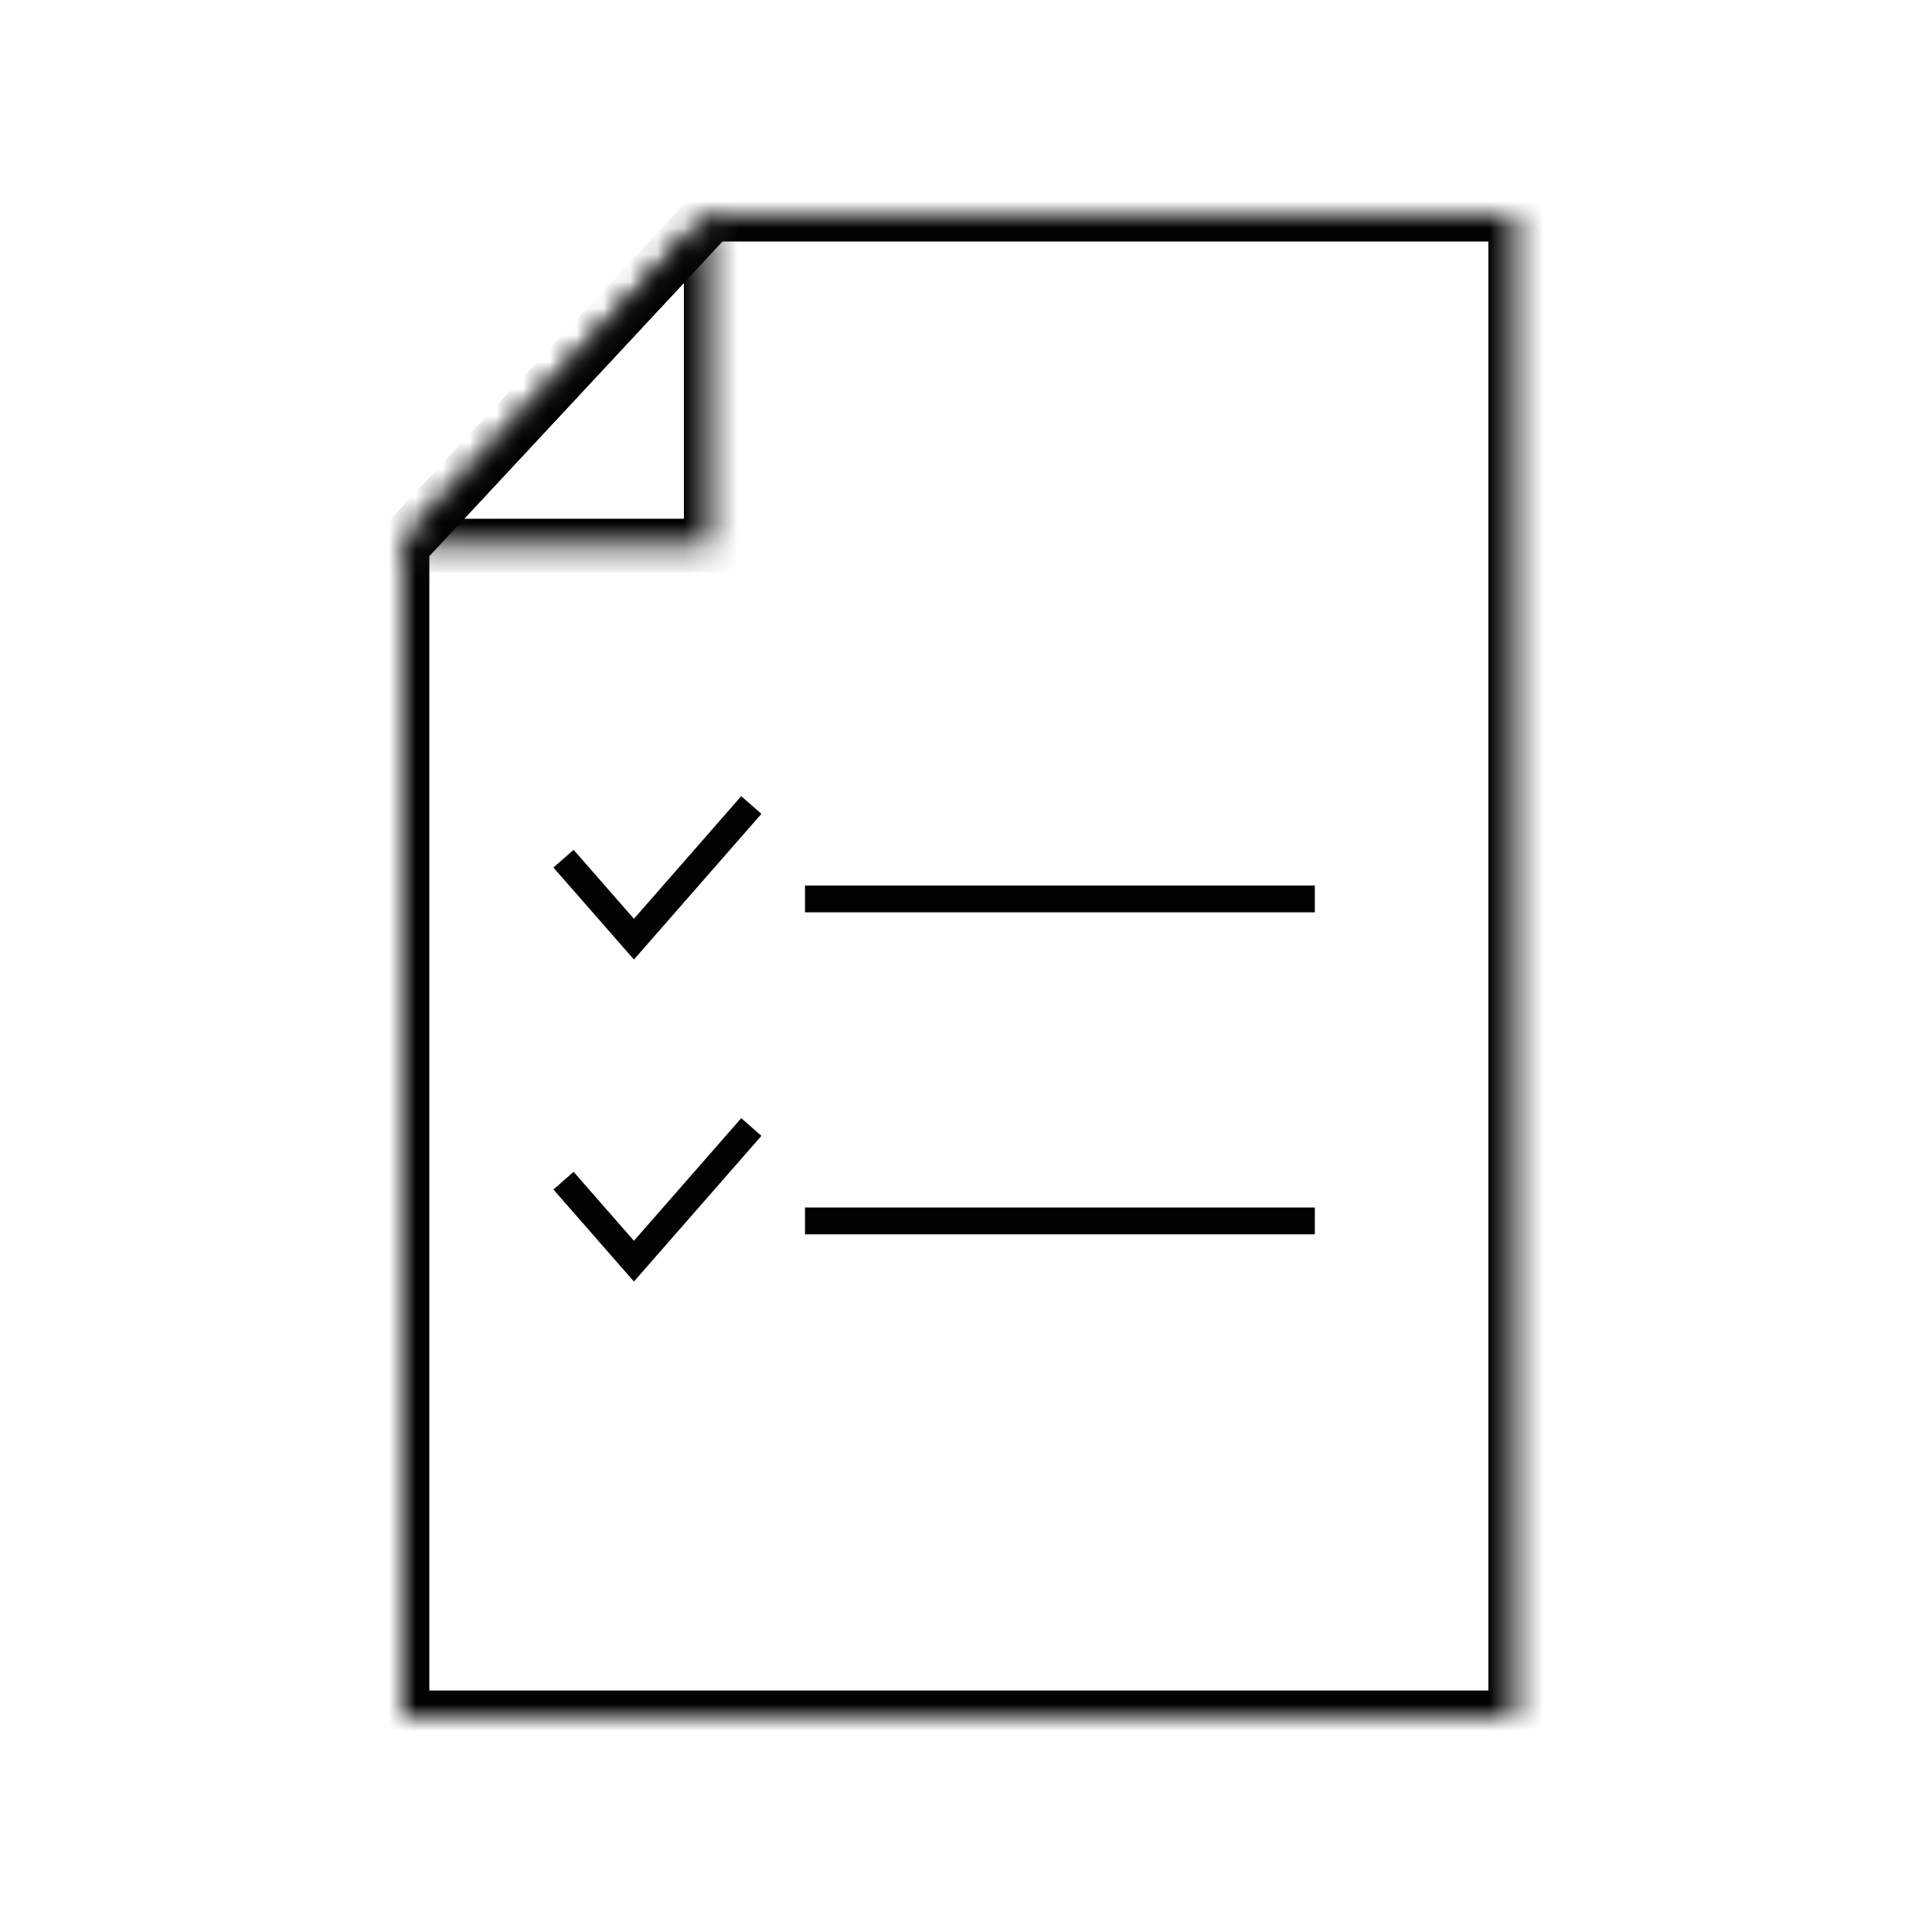 <svg width="72" height="72" viewBox="0 0 72 72" fill="none" xmlns="http://www.w3.org/2000/svg">
    <line x1="30" y1="33.5" x2="49" y2="33.5" stroke="#030303"/>
    <line x1="30" y1="45.5" x2="49" y2="45.5" stroke="#030303"/>
    <path d="M21 32L23.625 35L28 30" stroke="#030303"/>
    <path d="M21 44L23.625 47L28 42" stroke="#030303"/>
    <mask id="path-5-inside-1" fill="white">
        <path fill-rule="evenodd" clip-rule="evenodd" d="M15 20.333V64H56.468V8H26.488L15 20.333Z"/>
    </mask>
    <path d="M15 64H14V65H15V64ZM15 20.333L14.268 19.651L14 19.939V20.333H15ZM56.468 64V65H57.468V64H56.468ZM56.468 8H57.468V7H56.468V8ZM26.488 8V7H26.053L25.756 7.318L26.488 8ZM16 64V20.333H14V64H16ZM56.468 63H15V65H56.468V63ZM55.468 8V64H57.468V8H55.468ZM26.488 9H56.468V7H26.488V9ZM25.756 7.318L14.268 19.651L15.732 21.015L27.22 8.682L25.756 7.318Z" fill="#030303" mask="url(#path-5-inside-1)"/>
    <mask id="path-7-inside-2" fill="white">
        <path fill-rule="evenodd" clip-rule="evenodd" d="M15 20.333L26.488 8L26.488 20.333L15 20.333Z"/>
    </mask>
    <path d="M15 20.333L14.269 19.651L12.702 21.333L15 21.333L15 20.333ZM26.488 8L27.488 8L27.488 5.459L25.757 7.318L26.488 8ZM26.488 20.333L26.488 21.333L27.488 21.333L27.488 20.333L26.488 20.333ZM15.732 21.015L27.22 8.682L25.757 7.318L14.269 19.651L15.732 21.015ZM25.488 8L25.488 20.333L27.488 20.333L27.488 8L25.488 8ZM26.488 19.333L15 19.333L15 21.333L26.488 21.333L26.488 19.333Z" fill="#030303" mask="url(#path-7-inside-2)"/>
</svg>
